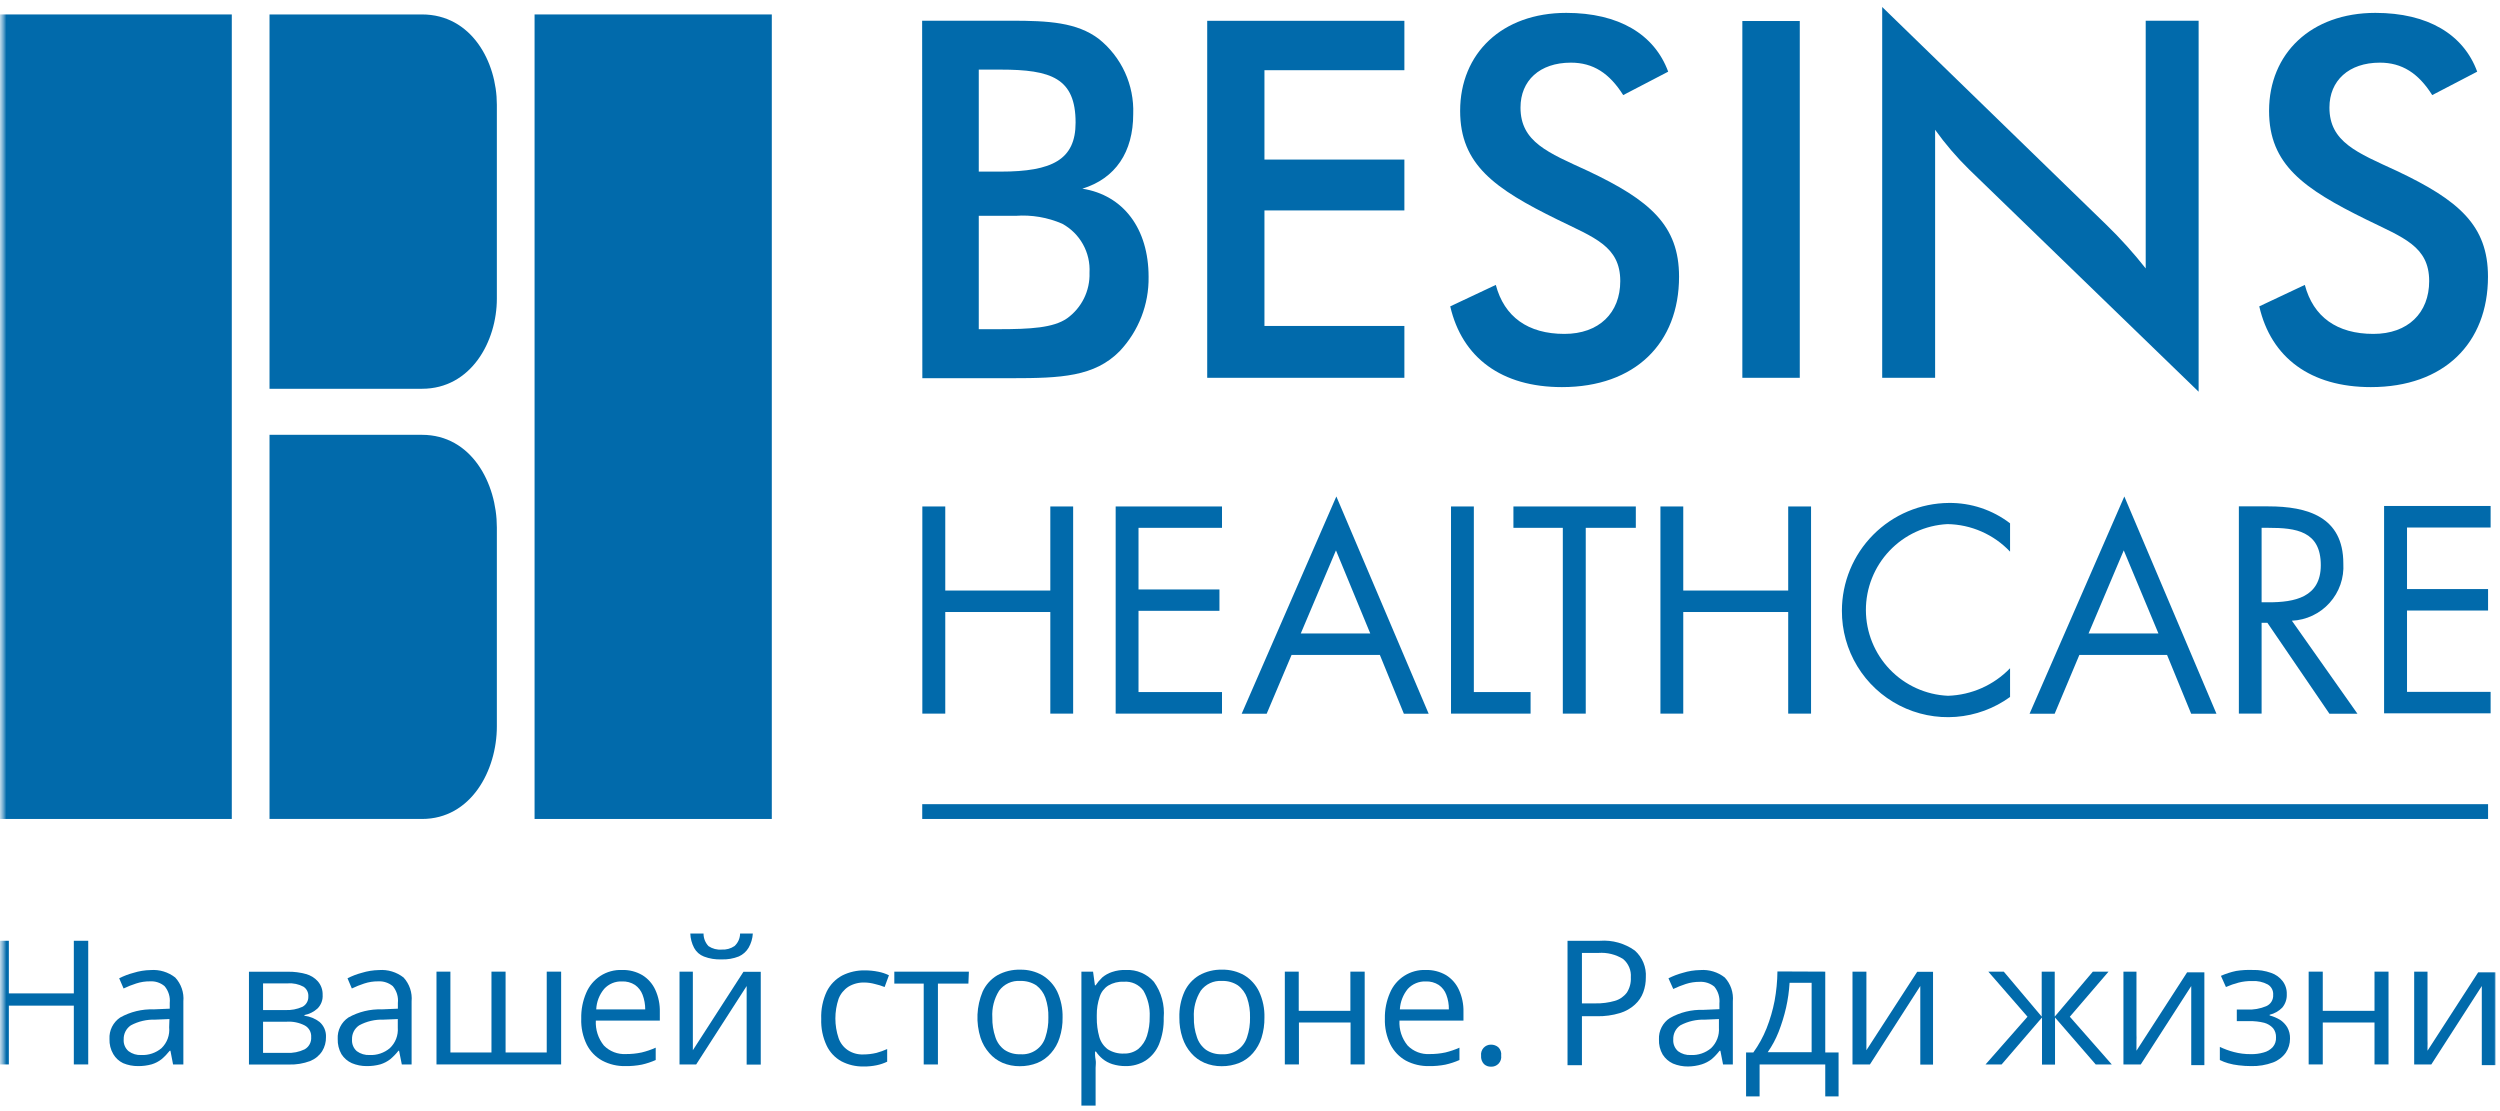 <?xml version="1.0" encoding="UTF-8"?> <svg xmlns="http://www.w3.org/2000/svg" width="198" height="88" viewBox="0 0 198 88" fill="none"><g clip-path="url(#clip0_8_4)"><mask id="mask0_8_4" style="mask-type:luminance" maskUnits="userSpaceOnUse" x="0" y="0" width="198" height="88"><path d="M198 0H0V88H198V0Z" fill="white"></path></mask><g mask="url(#mask0_8_4)"><mask id="mask1_8_4" style="mask-type:luminance" maskUnits="userSpaceOnUse" x="0" y="0" width="198" height="88"><path d="M198 0H0V88H198V0Z" fill="white"></path></mask><g mask="url(#mask1_8_4)"><path d="M18.358 1.144H-0.439V64.862H18.358V1.144Z" fill="#016AAB"></path><path d="M61.127 1.144H42.338V64.862H61.127V1.144Z" fill="#016AAB"></path><path d="M33.422 1.144H21.346V30.791H33.422C37.302 30.791 39.351 27.05 39.351 23.651V8.299C39.351 4.884 37.334 1.144 33.422 1.144Z" fill="#016AAB"></path><path d="M33.422 34.438H21.346V64.862H33.422C37.302 64.862 39.351 61.028 39.351 57.528V41.78C39.351 38.265 37.334 34.438 33.422 34.438Z" fill="#016AAB"></path><path d="M79.071 26.072C81.625 26.072 83.425 25.963 84.504 25.218C85.077 24.809 85.539 24.265 85.851 23.634C86.162 23.003 86.313 22.305 86.289 21.602C86.334 20.817 86.154 20.036 85.772 19.349C85.391 18.662 84.822 18.098 84.132 17.721C82.972 17.216 81.707 17.001 80.445 17.093H77.519V26.072H79.071ZM79.242 13.592C83.348 13.592 85.187 12.638 85.187 9.712C85.187 6.188 83.262 5.513 79.242 5.513H77.519V13.592H79.242ZM73.033 1.64H80.08C83.053 1.64 85.288 1.772 87.019 3.076C87.908 3.785 88.619 4.693 89.094 5.727C89.568 6.761 89.793 7.892 89.751 9.029C89.751 12.048 88.346 14.136 85.722 14.943C88.967 15.455 90.969 18.102 90.969 21.928C91.001 24.112 90.179 26.223 88.68 27.811C86.685 29.836 84.023 29.953 80.142 29.953H73.049L73.033 1.64Z" fill="#016AAB"></path><path d="M95.611 1.648H111.227V5.56H100.144V12.638H111.227V16.666H100.144V25.816H111.227V29.922H95.611V1.648Z" fill="#016AAB"></path><path d="M118.468 22.564C119.136 25.094 121.014 26.445 123.901 26.445C126.641 26.445 128.325 24.784 128.325 22.262C128.325 19.491 126.245 18.816 123.358 17.395C118.383 14.951 115.643 13.041 115.643 8.781C115.643 4.233 118.957 1.02 124.048 1.02C128.208 1.02 131.033 2.719 132.12 5.676L128.558 7.531C127.463 5.793 126.175 4.962 124.413 4.962C121.937 4.962 120.424 6.39 120.424 8.517C120.424 11.249 122.613 12.087 125.748 13.53C130.684 15.859 132.981 17.853 132.981 21.912C132.981 27.174 129.504 30.659 123.707 30.659C118.926 30.659 115.798 28.331 114.859 24.264L118.468 22.564Z" fill="#016AAB"></path><path d="M142.542 1.664H137.994V29.922H142.542V1.664Z" fill="#016AAB"></path><path d="M149.07 0.554L166.835 17.814C167.945 18.893 168.982 20.044 169.94 21.26V1.64H174.131V31.024L155.97 13.437C154.977 12.465 154.07 11.408 153.261 10.278V29.922H149.07V0.554Z" fill="#016AAB"></path><path d="M182.542 22.564C183.21 25.094 185.08 26.445 187.975 26.445C190.707 26.445 192.391 24.784 192.391 22.262C192.391 19.491 190.311 18.816 187.424 17.395C182.457 14.951 179.71 13.041 179.71 8.781C179.71 4.233 183.039 1.02 188.13 1.02C192.275 1.02 195.115 2.719 196.194 5.676L192.632 7.531C191.538 5.793 190.234 4.962 188.487 4.962C186.019 4.962 184.491 6.39 184.491 8.517C184.491 11.249 186.687 12.087 189.815 13.53C194.743 15.859 197.048 17.853 197.048 21.912C197.048 27.174 193.571 30.659 187.773 30.659C183 30.659 179.865 28.331 178.934 24.264L182.542 22.564Z" fill="#016AAB"></path><path d="M83.185 46.771V40.112H84.993V56.519H83.185V48.471H74.865V56.519H73.049V40.112H74.865V46.771H83.185Z" fill="#016AAB"></path><path d="M88.361 40.112H96.782V41.804H90.17V46.685H96.58V48.377H90.17V54.811H96.782V56.519H88.361V40.112Z" fill="#016AAB"></path><path d="M105.808 43.589L103.022 50.17H108.524L105.808 43.589ZM102.292 51.87L100.321 56.527H98.342L105.839 39.32L113.15 56.527H111.186L109.285 51.87H102.292Z" fill="#016AAB"></path><path d="M116.728 54.811H121.222V56.519H114.92V40.112H116.728V54.811Z" fill="#016AAB"></path><path d="M125.591 56.519H123.775V41.804H119.863V40.112H129.557V41.804H125.591V56.519Z" fill="#016AAB"></path><path d="M141.626 46.771V40.112H143.435V56.519H141.626V48.471H133.314V56.519H131.506V40.112H133.314V46.771H141.626Z" fill="#016AAB"></path><path d="M159.197 43.69C158.557 43.014 157.789 42.473 156.937 42.099C156.086 41.724 155.168 41.524 154.238 41.509C152.491 41.598 150.845 42.356 149.643 43.627C148.44 44.897 147.773 46.581 147.779 48.33C147.785 50.079 148.464 51.758 149.675 53.02C150.886 54.282 152.537 55.029 154.284 55.106C156.143 55.046 157.905 54.264 159.197 52.925V55.199C157.942 56.11 156.46 56.655 154.914 56.775C153.368 56.894 151.82 56.583 150.44 55.875C149.061 55.168 147.904 54.092 147.099 52.767C146.294 51.442 145.872 49.92 145.879 48.37C145.879 46.117 146.769 43.957 148.355 42.358C149.941 40.758 152.094 39.851 154.346 39.833C156.098 39.813 157.806 40.381 159.197 41.447V43.69Z" fill="#016AAB"></path><path d="M168.201 43.589L165.414 50.17H170.948L168.201 43.589ZM164.685 51.87L162.729 56.527H160.742L168.247 39.32L175.543 56.527H173.54L171.631 51.87H164.685Z" fill="#016AAB"></path><path d="M179.119 47.702H179.678C181.727 47.702 183.807 47.314 183.807 44.761C183.807 42.052 181.835 41.804 179.662 41.804H179.119V47.702ZM179.119 56.519H177.318V40.104H179.647C182.751 40.104 185.592 40.927 185.592 44.629C185.626 45.195 185.548 45.762 185.361 46.298C185.174 46.833 184.883 47.326 184.503 47.748C184.124 48.17 183.665 48.512 183.152 48.755C182.64 48.997 182.084 49.135 181.517 49.161L186.709 56.526H184.49L179.577 49.324H179.119V56.519Z" fill="#016AAB"></path><path d="M188.82 40.073V56.495H197.257V54.796H190.636V48.354H197.055V46.654H190.636V41.78H197.257V40.073H188.82Z" fill="#016AAB"></path><path d="M197.055 63.69H73.041V64.862H197.055V63.69Z" fill="#016AAB"></path><path d="M6.988 84.303H5.847V79.647H0.701V84.303H-0.439V74.509H0.701V78.677H5.847V74.509H6.988V84.303Z" fill="#016AAB"></path><path d="M11.93 76.829C12.63 76.775 13.325 76.986 13.878 77.419C14.111 77.671 14.289 77.969 14.4 78.294C14.511 78.619 14.553 78.963 14.522 79.305V84.303H13.707L13.498 83.217H13.444C13.25 83.464 13.032 83.69 12.792 83.892C12.56 84.073 12.297 84.209 12.016 84.295C11.664 84.392 11.301 84.439 10.937 84.435C10.529 84.439 10.125 84.36 9.749 84.202C9.426 84.046 9.156 83.797 8.973 83.488C8.76 83.124 8.655 82.707 8.671 82.285C8.653 81.953 8.722 81.622 8.87 81.324C9.019 81.027 9.241 80.772 9.517 80.586C10.326 80.132 11.244 79.91 12.171 79.942L13.444 79.887V79.437C13.468 79.198 13.445 78.957 13.374 78.728C13.303 78.498 13.187 78.285 13.032 78.102C12.712 77.833 12.301 77.697 11.884 77.722C11.509 77.718 11.137 77.776 10.782 77.893C10.441 78.001 10.11 78.133 9.788 78.288L9.439 77.481C9.803 77.296 10.185 77.15 10.58 77.047C11.017 76.91 11.472 76.837 11.93 76.829ZM13.42 80.71L12.303 80.756C11.628 80.733 10.958 80.888 10.363 81.207C10.181 81.33 10.034 81.497 9.935 81.692C9.836 81.888 9.788 82.105 9.796 82.324C9.783 82.499 9.811 82.674 9.879 82.836C9.946 82.998 10.051 83.141 10.184 83.255C10.475 83.471 10.832 83.578 11.193 83.558C11.775 83.584 12.345 83.39 12.792 83.015C13.011 82.803 13.179 82.544 13.284 82.258C13.389 81.972 13.428 81.665 13.397 81.362L13.42 80.71Z" fill="#016AAB"></path><path d="M25.553 78.793C25.566 78.991 25.537 79.19 25.467 79.376C25.397 79.562 25.289 79.731 25.149 79.872C24.858 80.138 24.498 80.318 24.11 80.392V80.446C24.544 80.5 24.957 80.668 25.305 80.935C25.476 81.083 25.612 81.268 25.701 81.477C25.79 81.686 25.829 81.912 25.817 82.138C25.826 82.532 25.721 82.92 25.514 83.256C25.287 83.606 24.956 83.877 24.567 84.032C24.035 84.233 23.468 84.328 22.899 84.311H19.717V76.961H22.821C23.293 76.955 23.763 77.015 24.218 77.14C24.587 77.235 24.919 77.437 25.173 77.722C25.43 78.018 25.566 78.401 25.553 78.793ZM24.42 78.925C24.431 78.773 24.401 78.622 24.334 78.486C24.267 78.349 24.166 78.233 24.04 78.149C23.657 77.942 23.223 77.85 22.79 77.885H20.834V79.996H22.588C23.058 80.02 23.526 79.932 23.954 79.74C24.101 79.661 24.222 79.543 24.304 79.399C24.387 79.255 24.427 79.091 24.42 78.925ZM24.645 82.146C24.659 81.96 24.619 81.775 24.531 81.612C24.443 81.448 24.31 81.313 24.148 81.222C23.709 80.994 23.215 80.889 22.72 80.919H20.834V83.388H22.713C23.2 83.415 23.686 83.319 24.125 83.108C24.295 83.013 24.434 82.871 24.526 82.699C24.619 82.527 24.66 82.332 24.645 82.138V82.146Z" fill="#016AAB"></path><path d="M30.015 76.829C30.715 76.775 31.41 76.986 31.963 77.419C32.194 77.672 32.37 77.97 32.48 78.295C32.59 78.62 32.63 78.964 32.599 79.305V84.303H31.823L31.606 83.217H31.559C31.366 83.464 31.147 83.69 30.907 83.892C30.674 84.071 30.411 84.208 30.131 84.295C29.78 84.392 29.417 84.439 29.052 84.435C28.645 84.439 28.241 84.36 27.865 84.202C27.526 84.05 27.24 83.802 27.042 83.488C26.835 83.122 26.733 82.706 26.747 82.285C26.729 81.953 26.797 81.621 26.945 81.323C27.093 81.025 27.317 80.771 27.593 80.586C28.402 80.132 29.32 79.91 30.247 79.942L31.512 79.887V79.437C31.538 79.199 31.516 78.958 31.446 78.728C31.377 78.499 31.262 78.286 31.109 78.102C30.785 77.835 30.372 77.699 29.953 77.722C29.578 77.719 29.206 77.776 28.85 77.893C28.513 78.002 28.184 78.135 27.865 78.288L27.523 77.481C27.884 77.296 28.264 77.15 28.656 77.047C29.097 76.911 29.554 76.838 30.015 76.829ZM31.505 80.71L30.379 80.756C29.706 80.731 29.039 80.887 28.447 81.207C28.265 81.329 28.117 81.496 28.017 81.691C27.918 81.887 27.871 82.105 27.88 82.324C27.868 82.498 27.895 82.673 27.961 82.834C28.027 82.996 28.13 83.14 28.261 83.255C28.555 83.469 28.914 83.576 29.277 83.558C29.859 83.584 30.43 83.39 30.876 83.015C31.095 82.808 31.265 82.556 31.374 82.275C31.483 81.994 31.527 81.693 31.505 81.393V80.71Z" fill="#016AAB"></path><path d="M44.442 76.954V84.303H34.57V76.954H35.672V83.356H38.924V76.954H40.042V83.356H43.301V76.954H44.442Z" fill="#016AAB"></path><path d="M49.27 76.822C49.834 76.807 50.39 76.949 50.877 77.233C51.326 77.511 51.682 77.916 51.901 78.397C52.151 78.945 52.273 79.542 52.258 80.143V80.834H47.19C47.151 81.547 47.378 82.25 47.827 82.805C48.054 83.036 48.328 83.216 48.631 83.333C48.933 83.449 49.257 83.499 49.581 83.481C49.995 83.484 50.409 83.442 50.815 83.356C51.198 83.265 51.572 83.137 51.932 82.976V83.954C51.578 84.111 51.209 84.234 50.83 84.319C50.406 84.402 49.974 84.441 49.542 84.435C48.899 84.451 48.263 84.301 47.695 84.001C47.167 83.71 46.74 83.266 46.469 82.728C46.158 82.091 46.009 81.387 46.034 80.679C46.017 79.975 46.151 79.276 46.43 78.63C46.662 78.084 47.051 77.62 47.547 77.295C48.059 76.963 48.661 76.798 49.27 76.822ZM49.27 77.73C49.005 77.718 48.74 77.764 48.494 77.866C48.249 77.968 48.029 78.123 47.85 78.319C47.468 78.776 47.247 79.346 47.221 79.942H51.102C51.103 79.546 51.032 79.155 50.892 78.785C50.775 78.473 50.567 78.202 50.295 78.009C49.986 77.81 49.622 77.712 49.255 77.73H49.27Z" fill="#016AAB"></path><path d="M54.874 76.954V81.913V82.363C54.874 82.526 54.874 82.674 54.874 82.821C54.874 82.968 54.874 83.085 54.874 83.178L58.879 76.969H60.252V84.319H59.135V79.81C59.135 79.662 59.135 79.484 59.135 79.259V78.599C59.135 78.382 59.135 78.219 59.135 78.094L55.138 84.303H53.818V76.954H54.874ZM59.624 73.935C59.601 74.331 59.487 74.716 59.29 75.06C59.109 75.365 58.838 75.607 58.514 75.751C58.077 75.924 57.609 76.003 57.14 75.984C56.666 76.004 56.194 75.927 55.751 75.758C55.419 75.63 55.144 75.388 54.975 75.075C54.789 74.723 54.686 74.333 54.672 73.935H55.72C55.717 74.307 55.859 74.666 56.116 74.936C56.424 75.142 56.794 75.238 57.163 75.207C57.521 75.228 57.876 75.13 58.172 74.928C58.31 74.802 58.421 74.648 58.497 74.478C58.573 74.306 58.613 74.122 58.615 73.935H59.624Z" fill="#016AAB"></path><path d="M68.394 84.466C67.784 84.478 67.181 84.337 66.64 84.055C66.127 83.772 65.717 83.335 65.468 82.805C65.16 82.148 65.014 81.427 65.041 80.702C65.011 79.948 65.162 79.197 65.483 78.514C65.753 77.978 66.181 77.539 66.71 77.256C67.264 76.981 67.876 76.843 68.495 76.853C68.854 76.853 69.213 76.889 69.566 76.961C69.856 77.017 70.138 77.111 70.404 77.241L70.062 78.172C69.811 78.071 69.551 77.991 69.286 77.932C69.018 77.858 68.742 77.819 68.463 77.815C68.016 77.802 67.574 77.918 67.191 78.149C66.838 78.381 66.566 78.717 66.415 79.111C66.077 80.118 66.077 81.208 66.415 82.216C66.549 82.604 66.805 82.939 67.144 83.17C67.504 83.409 67.931 83.529 68.363 83.512C68.718 83.513 69.072 83.471 69.418 83.388C69.708 83.309 69.99 83.208 70.264 83.085V84.086C70.002 84.212 69.726 84.305 69.441 84.365C69.097 84.437 68.746 84.471 68.394 84.466Z" fill="#016AAB"></path><path d="M76.697 77.9H74.284V84.303H73.158V77.9H70.83V76.954H76.736L76.697 77.9Z" fill="#016AAB"></path><path d="M84.157 80.586C84.167 81.134 84.086 81.679 83.916 82.2C83.778 82.644 83.548 83.054 83.241 83.403C82.949 83.741 82.582 84.007 82.17 84.179C81.721 84.36 81.241 84.449 80.757 84.443C80.294 84.447 79.835 84.357 79.407 84.179C79.001 84.004 78.639 83.739 78.351 83.403C78.042 83.053 77.807 82.644 77.661 82.2C77.28 80.998 77.338 79.7 77.824 78.537C78.071 77.996 78.477 77.544 78.988 77.241C79.543 76.933 80.17 76.781 80.804 76.799C81.421 76.785 82.031 76.941 82.566 77.249C83.072 77.56 83.479 78.009 83.738 78.545C84.03 79.185 84.173 79.883 84.157 80.586ZM78.592 80.586C78.582 81.113 78.663 81.638 78.833 82.138C78.96 82.542 79.213 82.896 79.554 83.147C79.926 83.393 80.366 83.516 80.812 83.496C81.248 83.532 81.684 83.417 82.046 83.17C82.408 82.922 82.674 82.558 82.799 82.138C82.965 81.638 83.044 81.113 83.031 80.586C83.047 80.059 82.968 79.533 82.799 79.034C82.66 78.639 82.409 78.294 82.077 78.04C81.698 77.797 81.254 77.675 80.804 77.691C80.482 77.668 80.159 77.727 79.866 77.863C79.572 77.999 79.319 78.207 79.127 78.467C78.733 79.101 78.546 79.841 78.592 80.586Z" fill="#016AAB"></path><path d="M89.193 76.822C89.606 76.803 90.018 76.878 90.398 77.041C90.779 77.203 91.118 77.449 91.39 77.761C91.981 78.584 92.256 79.592 92.166 80.601C92.187 81.323 92.06 82.041 91.793 82.712C91.576 83.234 91.209 83.68 90.738 83.993C90.257 84.294 89.698 84.448 89.131 84.435C88.781 84.436 88.433 84.383 88.099 84.28C87.816 84.191 87.552 84.049 87.323 83.861C87.122 83.697 86.946 83.503 86.803 83.287H86.725C86.725 83.473 86.725 83.682 86.772 83.923C86.818 84.163 86.772 84.381 86.772 84.567V87.571H85.647V76.954H86.57L86.718 78.04H86.772C86.921 77.814 87.096 77.606 87.292 77.419C87.52 77.226 87.784 77.078 88.068 76.984C88.43 76.861 88.811 76.806 89.193 76.822ZM89.007 77.753C88.575 77.731 88.146 77.837 87.773 78.056C87.454 78.262 87.215 78.571 87.098 78.933C86.936 79.407 86.858 79.906 86.865 80.407V80.586C86.857 81.11 86.925 81.633 87.067 82.138C87.181 82.526 87.418 82.866 87.742 83.108C88.123 83.346 88.567 83.462 89.015 83.442C89.426 83.456 89.829 83.327 90.156 83.077C90.475 82.803 90.712 82.446 90.839 82.045C90.992 81.555 91.065 81.044 91.056 80.531C91.09 79.808 90.918 79.089 90.559 78.459C90.382 78.219 90.147 78.027 89.875 77.904C89.603 77.78 89.305 77.728 89.007 77.753Z" fill="#016AAB"></path><path d="M100.143 80.586C100.152 81.133 100.073 81.678 99.91 82.2C99.769 82.643 99.539 83.052 99.235 83.403C98.943 83.741 98.576 84.007 98.164 84.179C97.715 84.359 97.235 84.448 96.751 84.443C96.288 84.447 95.829 84.357 95.401 84.179C94.992 84.004 94.629 83.739 94.338 83.403C94.031 83.053 93.798 82.643 93.655 82.2C93.482 81.68 93.398 81.134 93.406 80.586C93.386 79.881 93.523 79.181 93.81 78.537C94.06 77.996 94.469 77.544 94.982 77.241C95.534 76.934 96.159 76.781 96.79 76.798C97.41 76.784 98.022 76.939 98.56 77.249C99.065 77.558 99.47 78.009 99.724 78.545C100.019 79.183 100.163 79.882 100.143 80.586ZM94.555 80.586C94.541 81.114 94.622 81.639 94.796 82.138C94.923 82.542 95.176 82.895 95.517 83.147C95.889 83.393 96.329 83.516 96.775 83.496C97.211 83.527 97.646 83.409 98.008 83.163C98.369 82.917 98.638 82.556 98.769 82.138C98.936 81.638 99.014 81.113 99.002 80.586C99.017 80.059 98.939 79.533 98.769 79.034C98.631 78.637 98.377 78.291 98.04 78.04C97.665 77.795 97.222 77.673 96.775 77.691C96.452 77.669 96.13 77.728 95.837 77.864C95.544 77.999 95.29 78.207 95.098 78.467C94.701 79.1 94.511 79.84 94.555 80.586Z" fill="#016AAB"></path><path d="M102.86 76.954V80.058H106.95V76.954H108.083V84.303H106.965V80.982H102.875V84.303H101.758V76.954H102.86Z" fill="#016AAB"></path><path d="M112.926 76.822C113.489 76.808 114.045 76.95 114.533 77.233C114.979 77.512 115.333 77.917 115.549 78.397C115.799 78.945 115.921 79.542 115.906 80.143V80.834H110.838C110.798 81.549 111.028 82.252 111.483 82.805C111.709 83.038 111.983 83.218 112.286 83.335C112.588 83.451 112.913 83.501 113.236 83.481C113.651 83.483 114.065 83.442 114.471 83.356C114.854 83.263 115.228 83.136 115.588 82.976V83.954C115.231 84.112 114.859 84.234 114.478 84.319C114.051 84.402 113.617 84.442 113.182 84.435C112.542 84.448 111.909 84.299 111.343 84.001C110.819 83.707 110.395 83.264 110.124 82.728C109.811 82.091 109.659 81.388 109.682 80.679C109.667 79.975 109.805 79.276 110.086 78.63C110.319 78.075 110.716 77.605 111.223 77.282C111.731 76.959 112.325 76.798 112.926 76.822ZM112.926 77.73C112.66 77.719 112.394 77.766 112.147 77.868C111.901 77.97 111.679 78.124 111.498 78.32C111.122 78.78 110.902 79.348 110.869 79.942H114.75C114.757 79.547 114.688 79.154 114.548 78.785C114.433 78.471 114.225 78.2 113.951 78.009C113.641 77.811 113.278 77.713 112.911 77.73H112.926Z" fill="#016AAB"></path><path d="M117.302 83.605C117.289 83.495 117.299 83.384 117.333 83.279C117.366 83.174 117.421 83.077 117.494 82.995C117.567 82.912 117.658 82.847 117.758 82.802C117.859 82.757 117.968 82.735 118.079 82.736C118.291 82.731 118.497 82.802 118.661 82.937C118.75 83.022 118.817 83.127 118.857 83.243C118.898 83.359 118.91 83.483 118.893 83.605C118.909 83.718 118.898 83.834 118.864 83.942C118.829 84.052 118.771 84.151 118.693 84.235C118.615 84.319 118.519 84.385 118.413 84.427C118.307 84.47 118.193 84.489 118.079 84.482C117.875 84.487 117.677 84.412 117.528 84.272C117.446 84.183 117.383 84.077 117.344 83.962C117.306 83.847 117.291 83.726 117.302 83.605Z" fill="#016AAB"></path><path d="M126.71 74.509C127.695 74.436 128.676 74.71 129.48 75.285C129.777 75.549 130.009 75.877 130.16 76.244C130.311 76.611 130.375 77.008 130.35 77.404C130.354 77.806 130.286 78.206 130.148 78.583C130.012 78.959 129.785 79.294 129.488 79.561C129.147 79.875 128.738 80.106 128.293 80.237C127.704 80.414 127.091 80.498 126.477 80.485H125.289V84.365H124.148V74.509H126.71ZM126.601 75.471H125.289V79.468H126.353C126.877 79.479 127.4 79.411 127.905 79.266C128.283 79.155 128.616 78.923 128.852 78.607C129.078 78.248 129.187 77.827 129.162 77.404C129.183 77.13 129.138 76.856 129.031 76.604C128.924 76.352 128.759 76.128 128.549 75.952C127.967 75.591 127.285 75.422 126.601 75.471Z" fill="#016AAB"></path><path d="M134.656 76.829C135.357 76.774 136.052 76.985 136.604 77.419C136.836 77.672 137.012 77.97 137.122 78.295C137.231 78.62 137.272 78.964 137.241 79.305V84.303H136.465L136.255 83.217H136.193C136.005 83.463 135.792 83.69 135.556 83.892C135.323 84.07 135.06 84.207 134.78 84.296C134.428 84.405 134.062 84.462 133.694 84.466C133.284 84.47 132.877 84.391 132.499 84.234C132.164 84.079 131.881 83.831 131.684 83.519C131.473 83.155 131.371 82.737 131.389 82.317C131.374 81.983 131.446 81.652 131.599 81.355C131.751 81.058 131.978 80.807 132.258 80.625C133.065 80.172 133.98 79.95 134.905 79.981L136.177 79.926V79.476C136.201 79.238 136.178 78.997 136.109 78.768C136.04 78.539 135.926 78.326 135.774 78.141C135.449 77.875 135.037 77.739 134.617 77.761C134.243 77.758 133.871 77.816 133.515 77.931C133.176 78.041 132.844 78.174 132.522 78.327L132.142 77.481C132.506 77.298 132.888 77.152 133.282 77.047C133.728 76.909 134.19 76.836 134.656 76.829ZM136.139 80.71L135.029 80.757C134.351 80.734 133.68 80.889 133.081 81.207C132.9 81.33 132.755 81.498 132.657 81.693C132.559 81.889 132.513 82.106 132.522 82.324C132.509 82.498 132.537 82.673 132.603 82.835C132.669 82.996 132.771 83.14 132.902 83.256C133.193 83.471 133.55 83.578 133.911 83.558C134.496 83.586 135.07 83.392 135.518 83.015C135.734 82.807 135.902 82.554 136.009 82.273C136.117 81.993 136.161 81.692 136.139 81.393V80.71Z" fill="#016AAB"></path><path d="M144.56 76.954V83.356H145.615V86.833H144.56V84.303H139.36V86.833H138.289V83.356H138.863C139.289 82.765 139.641 82.124 139.911 81.447C140.191 80.742 140.404 80.011 140.548 79.266C140.689 78.498 140.765 77.719 140.773 76.938L144.56 76.954ZM143.481 77.838H141.735C141.696 78.502 141.602 79.161 141.456 79.81C141.307 80.462 141.11 81.103 140.866 81.727C140.642 82.294 140.353 82.833 140.004 83.333H143.481V77.838Z" fill="#016AAB"></path><path d="M147.819 76.954V81.913V82.363C147.819 82.526 147.819 82.674 147.819 82.821C147.819 82.968 147.819 83.085 147.819 83.178L151.839 76.969H153.096V84.319H152.087V79.259C152.087 79.034 152.087 78.816 152.087 78.599C152.087 78.382 152.087 78.219 152.087 78.094L148.098 84.303H146.717V76.954H147.819Z" fill="#016AAB"></path><path d="M166.996 76.954L163.93 80.524L167.252 84.303H165.979L162.758 80.586V84.319H161.726V80.586L158.529 84.303H157.256L160.578 80.524L157.473 76.954H158.699L161.703 80.516V76.954H162.735V80.516L165.754 76.954H166.996Z" fill="#016AAB"></path><path d="M169.208 76.954V81.61C169.208 81.703 169.208 81.812 169.208 81.952C169.216 82.102 169.216 82.252 169.208 82.402C169.208 82.565 169.208 82.712 169.208 82.86C169.208 83.007 169.208 83.124 169.208 83.217L173.22 77.008H174.586V84.358H173.546V79.81C173.546 79.662 173.546 79.484 173.546 79.259C173.546 79.034 173.546 78.816 173.546 78.599C173.546 78.382 173.546 78.219 173.546 78.094L169.549 84.303H168.176V76.954H169.208Z" fill="#016AAB"></path><path d="M178.428 76.822C178.914 76.809 179.398 76.886 179.856 77.047C180.222 77.167 180.544 77.394 180.78 77.699C181.008 77.996 181.126 78.364 181.113 78.739C181.131 79.125 181.004 79.504 180.756 79.802C180.483 80.082 180.136 80.278 179.755 80.368V80.423C180.041 80.499 180.315 80.614 180.57 80.764C180.807 80.917 181.006 81.121 181.152 81.362C181.306 81.636 181.382 81.948 181.369 82.262C181.373 82.657 181.257 83.044 181.036 83.372C180.782 83.726 180.428 83.996 180.019 84.148C179.465 84.353 178.878 84.45 178.288 84.435C177.959 84.435 177.63 84.414 177.303 84.373C177.022 84.343 176.744 84.288 176.472 84.21C176.245 84.146 176.024 84.06 175.812 83.954V82.914C176.166 83.083 176.535 83.218 176.915 83.318C177.357 83.436 177.814 83.493 178.273 83.488C178.614 83.496 178.954 83.451 179.282 83.356C179.558 83.286 179.808 83.138 180.003 82.93C180.187 82.714 180.278 82.436 180.26 82.153C180.27 81.893 180.187 81.637 180.027 81.432C179.839 81.226 179.597 81.078 179.328 81.005C178.943 80.909 178.546 80.865 178.149 80.873H177.155V79.957H177.97C178.485 79.981 178.999 79.891 179.476 79.693C179.651 79.621 179.8 79.495 179.9 79.333C180 79.172 180.047 78.983 180.035 78.793C180.047 78.63 180.014 78.466 179.939 78.321C179.863 78.175 179.749 78.054 179.608 77.97C179.225 77.765 178.792 77.671 178.358 77.699C178 77.692 177.642 77.734 177.295 77.823C176.952 77.912 176.617 78.028 176.294 78.172L175.898 77.287C176.284 77.116 176.687 76.986 177.101 76.899C177.54 76.83 177.984 76.804 178.428 76.822Z" fill="#016AAB"></path><path d="M183.963 76.954V80.058H188.061V76.954H189.171V84.303H188.061V80.982H183.963V84.303H182.846V76.954H183.963Z" fill="#016AAB"></path><path d="M192.259 76.954V81.61C192.259 81.703 192.259 81.812 192.259 81.952C192.266 82.102 192.266 82.252 192.259 82.402C192.267 82.554 192.267 82.707 192.259 82.86C192.259 82.999 192.259 83.124 192.259 83.217L196.271 77.008H197.637V84.358H196.558V79.81C196.558 79.662 196.558 79.484 196.558 79.259C196.558 79.034 196.558 78.816 196.558 78.599C196.558 78.382 196.558 78.219 196.558 78.094L192.561 84.303H191.203V76.954H192.259Z" fill="#016AAB"></path></g></g></g><defs><clipPath id="clip0_8_4"><rect width="198" height="88" fill="white"></rect></clipPath></defs></svg> 
